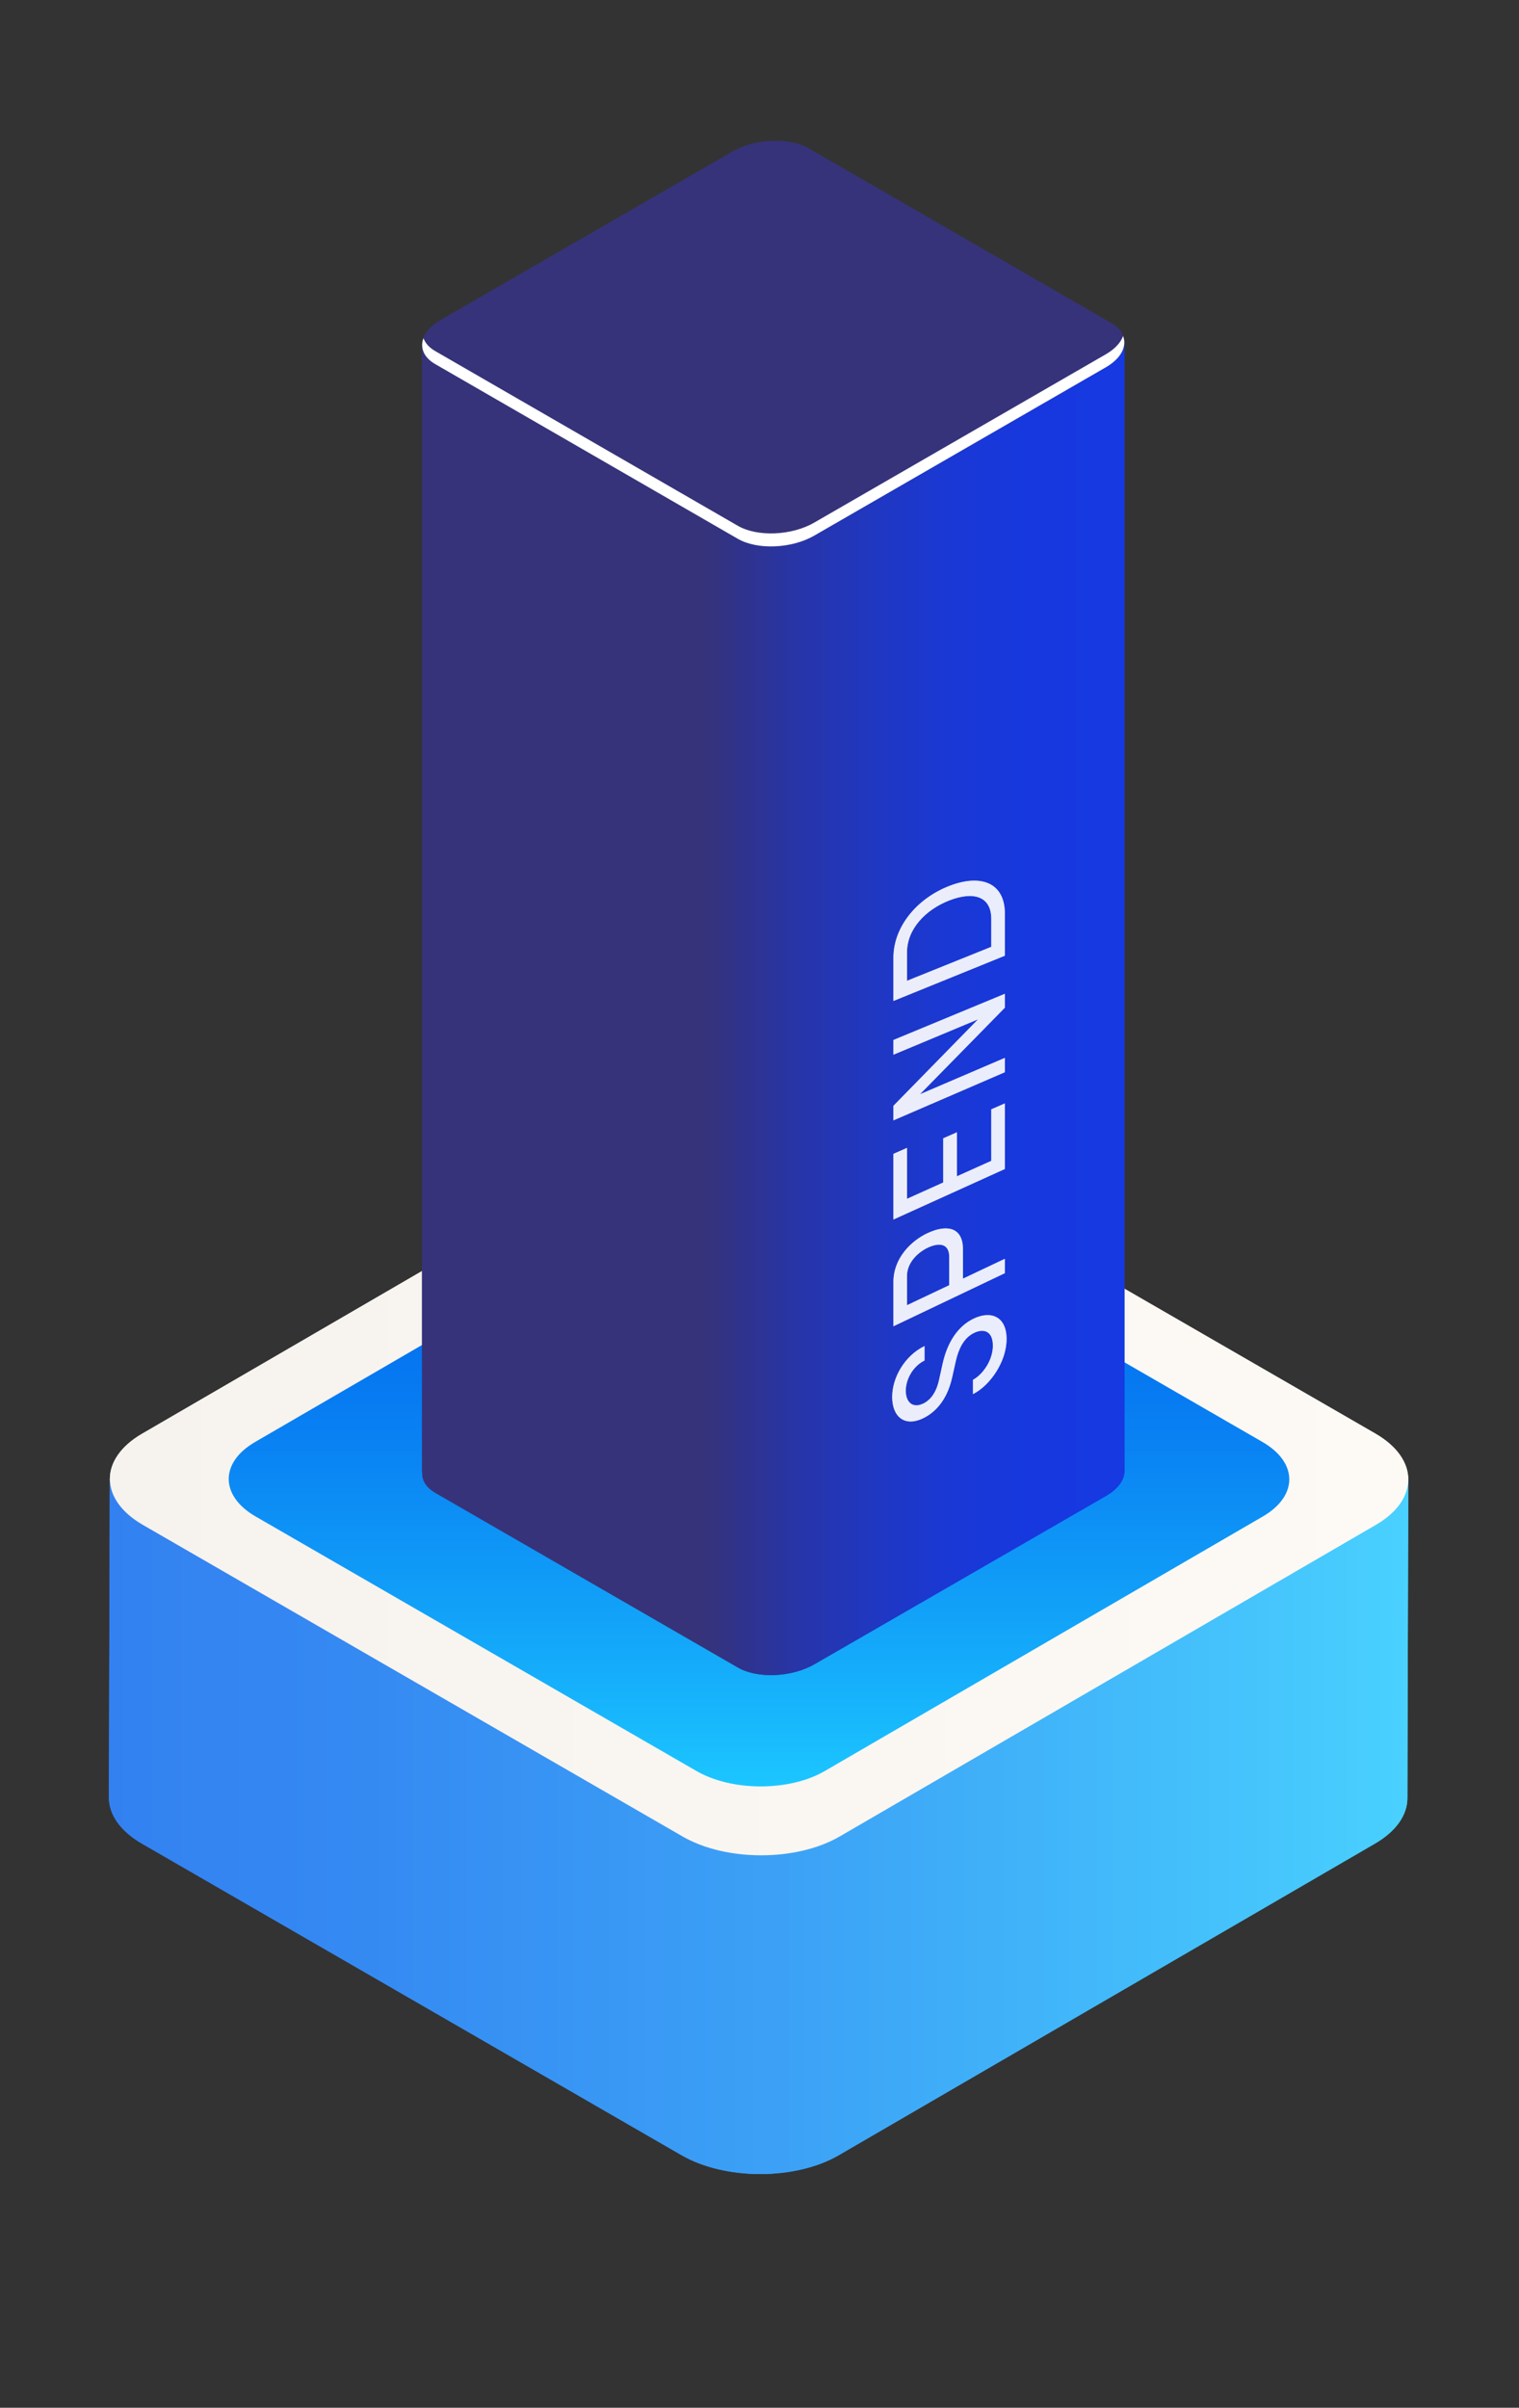 <?xml version="1.0" encoding="UTF-8"?>
<svg xmlns="http://www.w3.org/2000/svg" width="294" height="466" viewBox="0 0 294 466" fill="none">
  <rect x="0" y="0" width="294" height="466" fill="#333333" stroke="none"/>
  <path d="M21.25 286.22L21.08 347.91C21.08 351.13 23.2 354.35 27.45 356.81L131.91 417.12C140.34 421.99 153.97 421.99 162.35 417.12L266.13 356.81C270.3 354.39 272.39 351.21 272.4 348.04L272.57 286.35L21.26 286.23L21.25 286.22Z" fill="url(#paint0_linear_1_1614)"></path>
  <path d="M266.23 277.48C274.66 282.35 274.68 290.26 266.31 295.12L162.53 355.43C154.15 360.3 140.52 360.3 132.09 355.43L27.63 295.12C19.2 290.25 19.13 282.34 27.51 277.48L131.29 217.17C139.67 212.3 153.34 212.3 161.78 217.17L266.24 277.48H266.23Z" fill="url(#paint1_linear_1_1614)"></path>
  <path d="M244.36 279.09C251.25 283.07 251.26 289.53 244.42 293.5L159.65 342.76C152.81 346.74 141.68 346.74 134.79 342.76L49.47 293.5C42.58 289.52 42.53 283.06 49.37 279.09L134.14 229.83C140.98 225.85 152.15 225.85 159.04 229.83L244.36 279.09Z" fill="url(#paint2_linear_1_1614)"></path>
  <path d="M21.25 286.22L21.08 347.91C21.08 351.13 23.2 354.35 27.45 356.81L131.91 417.12C140.34 421.99 153.97 421.99 162.35 417.12L266.13 356.81C270.3 354.39 272.39 351.21 272.4 348.04L272.57 286.35L21.26 286.23L21.25 286.22Z" fill="url(#paint3_linear_1_1614)"></path>
  <path d="M266.23 277.48C274.66 282.35 274.68 290.26 266.31 295.12L162.53 355.43C154.15 360.3 140.52 360.3 132.09 355.43L27.63 295.12C19.2 290.25 19.13 282.34 27.51 277.48L131.29 217.17C139.67 212.3 153.34 212.3 161.78 217.17L266.24 277.48H266.23Z" fill="url(#paint4_linear_1_1614)"></path>
  <path d="M244.36 279.09C251.25 283.07 251.26 289.53 244.42 293.5L159.65 342.76C152.81 346.74 141.68 346.74 134.79 342.76L49.47 293.5C42.58 289.52 42.53 283.06 49.37 279.09L134.14 229.83C140.98 225.85 152.15 225.85 159.04 229.83L244.36 279.09Z" fill="url(#paint5_linear_1_1614)"></path>
  <path d="M217.63 66.51H81.69V284.99H81.73C81.64 286.46 82.45 287.87 84.25 288.92L142.81 322.73C146.6 324.92 153.22 324.64 157.6 322.12L214.04 289.54C216.3 288.24 217.5 286.59 217.63 285H217.64V66.51H217.63Z" fill="url(#paint6_linear_1_1614)"></path>
  <path d="M142.81 104.28L84.25 70.47C80.46 68.28 80.94 64.46 85.31 61.93L141.75 29.35C146.13 26.82 152.75 26.55 156.54 28.74L215.1 62.55C218.89 64.74 218.41 68.56 214.04 71.09L157.6 103.67C153.22 106.2 146.6 106.47 142.81 104.28Z" fill="#36337A"></path>
  <path d="M214.03 68.57L157.59 101.15C153.21 103.68 146.59 103.95 142.8 101.76L84.24 67.95C83.04 67.26 82.31 66.39 81.96 65.46C81.28 67.3 81.99 69.17 84.24 70.47L142.8 104.28C146.59 106.47 153.21 106.19 157.59 103.67L214.03 71.09C217.02 69.36 218.14 67.04 217.37 65.04C216.91 66.3 215.81 67.54 214.03 68.57Z" fill="white"></path>
  <path d="M217.63 66.51H81.69V284.99H81.73C81.64 286.46 82.45 287.87 84.25 288.92L142.81 322.73C146.6 324.92 153.22 324.64 157.6 322.12L214.04 289.54C216.3 288.24 217.5 286.59 217.63 285H217.64V66.51H217.63Z" fill="url(#paint7_linear_1_1614)"></path>
  <path d="M142.81 104.28L84.25 70.47C80.46 68.28 80.94 64.46 85.31 61.93L141.75 29.35C146.13 26.82 152.75 26.55 156.54 28.74L215.1 62.55C218.89 64.74 218.41 68.56 214.04 71.09L157.6 103.67C153.22 106.2 146.6 106.47 142.81 104.28Z" fill="#36337A"></path>
  <path d="M214.03 68.57L157.59 101.15C153.21 103.68 146.59 103.95 142.8 101.76L84.24 67.95C83.04 67.26 82.31 66.39 81.96 65.46C81.28 67.3 81.99 69.17 84.24 70.47L142.8 104.28C146.59 106.47 153.21 106.19 157.59 103.67L214.03 71.09C217.02 69.36 218.14 67.04 217.37 65.04C216.91 66.3 215.81 67.54 214.03 68.57Z" fill="white"></path>
  <g opacity="0.7">
    <path d="M188.32 269.82V267.05C190.23 266.01 192.17 263.27 192.17 260.45C192.17 257.63 190.42 257.05 188.51 257.98C186.41 259 185.47 261.34 185.01 263.36L184.32 266.45C183.23 271.51 180.53 273.56 178.78 274.44C175.05 276.3 172.68 274.14 172.68 270.38C172.68 266.62 175.09 262.39 178.94 260.52V263.32C176.78 264.37 175.31 266.87 175.31 269.18C175.31 271.34 176.63 272.68 178.75 271.62C179.5 271.25 181.07 270.22 181.76 267.03L182.45 263.9C183.36 259.83 185.36 256.7 188.43 255.22C191.78 253.6 194.82 254.79 194.82 259.15C194.82 263.51 191.69 268.1 188.34 269.81L188.32 269.82Z" fill="white"></path>
    <path d="M179.65 238.61C183.06 237.04 186.38 237.33 186.38 241.83V247.47L194.49 243.63V246.41L172.92 256.69V248.11C172.92 243.54 176.3 240.14 179.65 238.6V238.61ZM179.65 241.44C177.65 242.37 175.55 244.37 175.55 246.93V252.61L183.72 248.74V243.27C183.72 240.61 181.72 240.49 179.65 241.44Z" fill="white"></path>
    <path d="M191.86 214.7L194.49 213.55V226.25L172.92 236.03V223.32L175.55 222.16V232.02L182.56 228.86V220.31L185.22 219.14V227.66L191.86 224.67V214.68V214.7Z" fill="white"></path>
    <path d="M172.92 201.28L194.49 192.34V195.03L178.05 211.79L194.49 204.74V207.52L172.92 216.84V214.02L189.29 197.29L172.92 204.13V201.28Z" fill="white"></path>
    <path d="M172.92 193.73V185.37C172.92 179.24 177.62 173.82 183.75 171.46C189.85 169.1 194.49 170.83 194.49 176.82V184.97L172.92 193.73ZM191.86 177.86C191.86 173.42 188.36 172.48 183.75 174.27C179.15 176.06 175.55 179.8 175.55 184.33V189.82L191.86 183.25V177.86Z" fill="white"></path>
  </g>
  <g opacity="0.7">
    <path d="M188.32 269.82V267.05C190.23 266.01 192.17 263.27 192.17 260.45C192.17 257.63 190.42 257.05 188.51 257.98C186.41 259 185.47 261.34 185.01 263.36L184.32 266.45C183.23 271.51 180.53 273.56 178.78 274.44C175.05 276.3 172.68 274.14 172.68 270.38C172.68 266.62 175.09 262.39 178.94 260.52V263.32C176.78 264.37 175.31 266.87 175.31 269.18C175.31 271.34 176.63 272.68 178.75 271.62C179.5 271.25 181.07 270.22 181.76 267.03L182.45 263.9C183.36 259.83 185.36 256.7 188.43 255.22C191.78 253.6 194.82 254.79 194.82 259.15C194.82 263.51 191.69 268.1 188.34 269.81L188.32 269.82Z" fill="white"></path>
    <path d="M179.65 238.61C183.06 237.04 186.38 237.33 186.38 241.83V247.47L194.49 243.63V246.41L172.92 256.69V248.11C172.92 243.54 176.3 240.14 179.65 238.6V238.61ZM179.65 241.44C177.65 242.37 175.55 244.37 175.55 246.93V252.61L183.72 248.74V243.27C183.72 240.61 181.72 240.49 179.65 241.44Z" fill="white"></path>
    <path d="M191.86 214.7L194.49 213.55V226.25L172.92 236.03V223.32L175.55 222.16V232.02L182.56 228.86V220.31L185.22 219.14V227.66L191.86 224.67V214.68V214.7Z" fill="white"></path>
    <path d="M172.92 201.28L194.49 192.34V195.03L178.05 211.79L194.49 204.74V207.52L172.92 216.84V214.02L189.29 197.29L172.92 204.13V201.28Z" fill="white"></path>
    <path d="M172.92 193.73V185.37C172.92 179.24 177.62 173.82 183.75 171.46C189.85 169.1 194.49 170.83 194.49 176.82V184.97L172.92 193.73ZM191.86 177.86C191.86 173.42 188.36 172.48 183.75 174.27C179.15 176.06 175.55 179.8 175.55 184.33V189.82L191.86 183.25V177.86Z" fill="white"></path>
  </g>
  <defs>
    <linearGradient id="paint0_linear_1_1614" x1="21.08" y1="353.5" x2="272.57" y2="353.5" gradientUnits="userSpaceOnUse">
      <stop stop-color="#3381F1"></stop>
      <stop offset="0.2" stop-color="#358AF2"></stop>
      <stop offset="0.53" stop-color="#3CA2F6"></stop>
      <stop offset="0.94" stop-color="#47CAFD"></stop>
      <stop offset="1" stop-color="#49D1FF"></stop>
    </linearGradient>
    <linearGradient id="paint1_linear_1_1614" x1="21.25" y1="286.3" x2="272.57" y2="286.3" gradientUnits="userSpaceOnUse">
      <stop stop-color="#F6F2ED"></stop>
      <stop offset="1" stop-color="#FDFAF5"></stop>
    </linearGradient>
    <linearGradient id="paint2_linear_1_1614" x1="146.91" y1="226.85" x2="146.91" y2="345.75" gradientUnits="userSpaceOnUse">
      <stop stop-color="#0061ED"></stop>
      <stop offset="0.17" stop-color="#026AEE"></stop>
      <stop offset="0.44" stop-color="#0982F3"></stop>
      <stop offset="0.79" stop-color="#14AAFA"></stop>
      <stop offset="1" stop-color="#1CC6FF"></stop>
    </linearGradient>
    <linearGradient id="paint3_linear_1_1614" x1="21.08" y1="353.5" x2="272.57" y2="353.5" gradientUnits="userSpaceOnUse">
      <stop stop-color="#3381F1"></stop>
      <stop offset="0.2" stop-color="#358AF2"></stop>
      <stop offset="0.53" stop-color="#3CA2F6"></stop>
      <stop offset="0.94" stop-color="#47CAFD"></stop>
      <stop offset="1" stop-color="#49D1FF"></stop>
    </linearGradient>
    <linearGradient id="paint4_linear_1_1614" x1="21.25" y1="286.3" x2="272.57" y2="286.3" gradientUnits="userSpaceOnUse">
      <stop stop-color="#F6F2ED"></stop>
      <stop offset="1" stop-color="#FDFAF5"></stop>
    </linearGradient>
    <linearGradient id="paint5_linear_1_1614" x1="146.91" y1="226.85" x2="146.91" y2="345.75" gradientUnits="userSpaceOnUse">
      <stop stop-color="#0061ED"></stop>
      <stop offset="0.17" stop-color="#026AEE"></stop>
      <stop offset="0.44" stop-color="#0982F3"></stop>
      <stop offset="0.79" stop-color="#14AAFA"></stop>
      <stop offset="1" stop-color="#1CC6FF"></stop>
    </linearGradient>
    <linearGradient id="paint6_linear_1_1614" x1="81.69" y1="195.36" x2="217.63" y2="195.36" gradientUnits="userSpaceOnUse">
      <stop offset="0.4" stop-color="#36337A"></stop>
      <stop offset="0.45" stop-color="#30338A"></stop>
      <stop offset="0.54" stop-color="#2735AA"></stop>
      <stop offset="0.65" stop-color="#1F37C2"></stop>
      <stop offset="0.75" stop-color="#1A38D4"></stop>
      <stop offset="0.86" stop-color="#1738DE"></stop>
      <stop offset="1" stop-color="#1639E2"></stop>
    </linearGradient>
    <linearGradient id="paint7_linear_1_1614" x1="81.69" y1="195.36" x2="217.63" y2="195.36" gradientUnits="userSpaceOnUse">
      <stop offset="0.4" stop-color="#36337A"></stop>
      <stop offset="0.45" stop-color="#30338A"></stop>
      <stop offset="0.54" stop-color="#2735AA"></stop>
      <stop offset="0.65" stop-color="#1F37C2"></stop>
      <stop offset="0.75" stop-color="#1A38D4"></stop>
      <stop offset="0.86" stop-color="#1738DE"></stop>
      <stop offset="1" stop-color="#1639E2"></stop>
    </linearGradient>
  </defs>
</svg>
